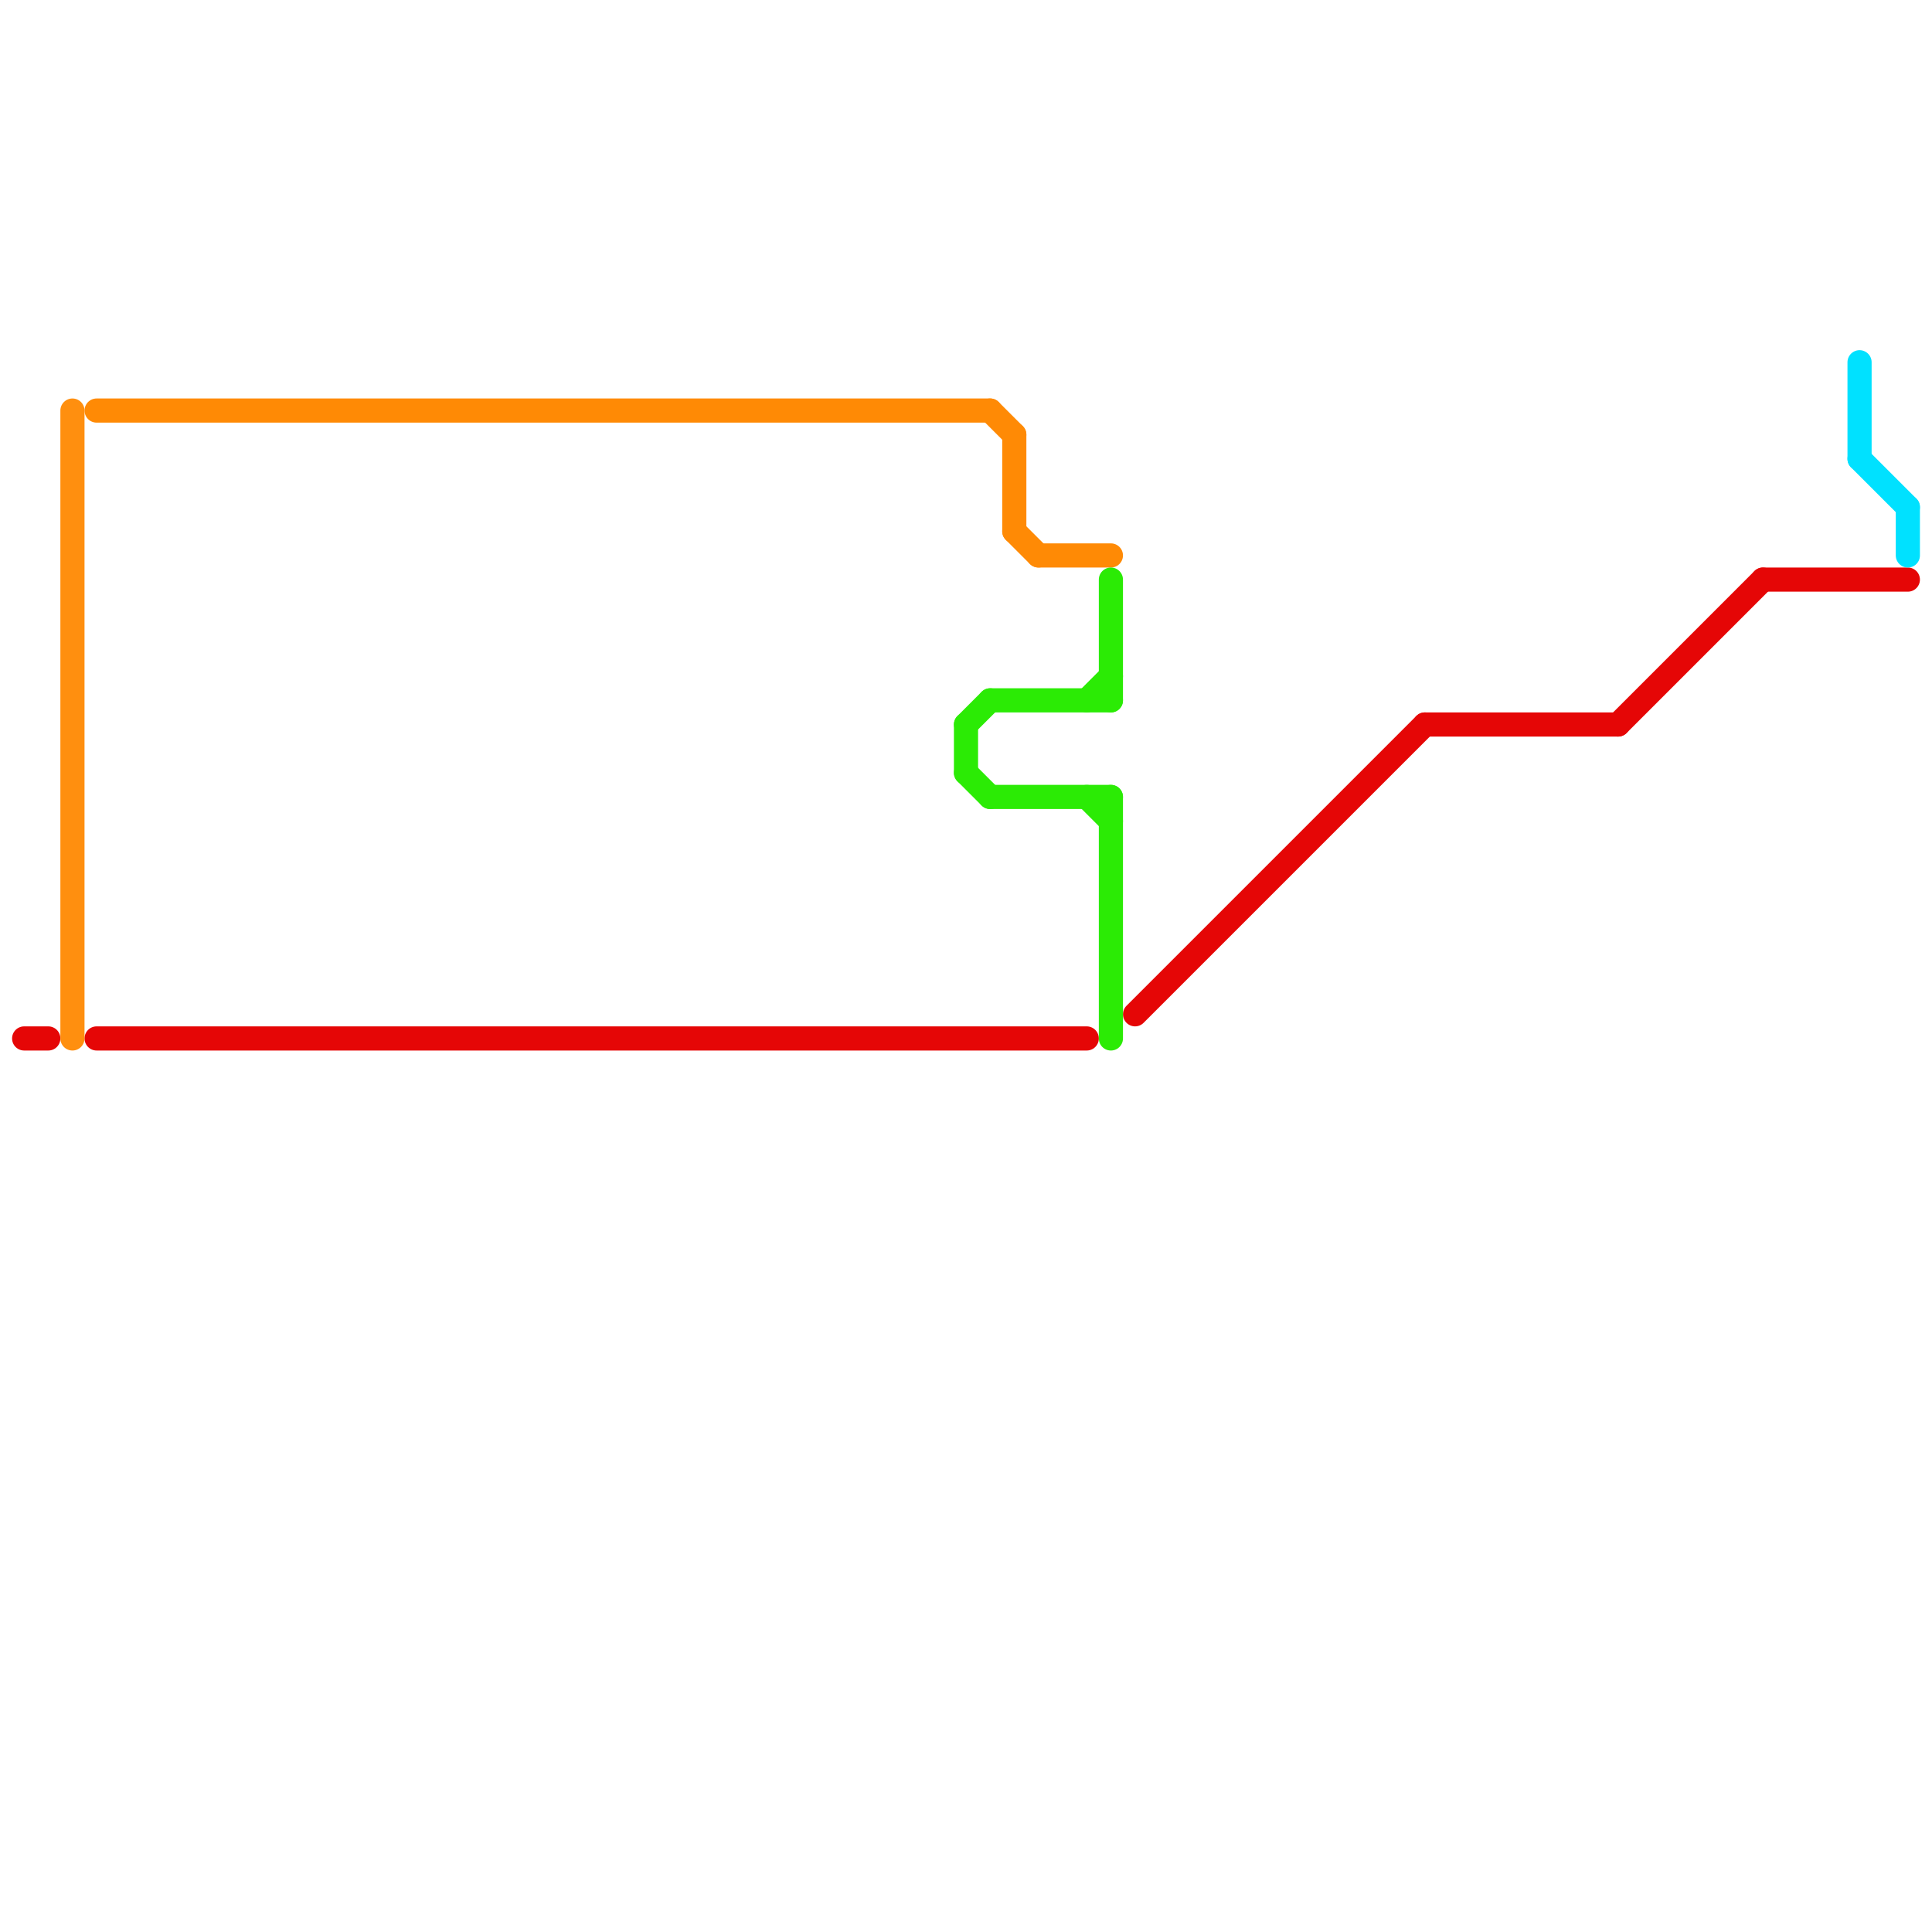 
<svg version="1.1" xmlns="http://www.w3.org/2000/svg" viewBox="0 0 80 80">
<style>text { font: 1px Helvetica; font-weight: 600; white-space: pre; dominant-baseline: central; } line { stroke-width: 1; fill: none; stroke-linecap: round; stroke-linejoin: round; } .c0 { stroke: #e50606 } .c1 { stroke: #ff8a05 } .c2 { stroke: #ff8f0f } .c3 { stroke: #2beb05 } .c4 { stroke: #00e1ff }</style><defs><g id="wm-xf"><circle r="1.2" fill="#000"/><circle r="0.9" fill="#fff"/><circle r="0.6" fill="#000"/><circle r="0.3" fill="#fff"/></g><g id="wm"><circle r="0.6" fill="#000"/><circle r="0.3" fill="#fff"/></g></defs><line class="c0" x1="59" y1="30" x2="67" y2="30"/><line class="c0" x1="47" y1="42" x2="59" y2="30"/><line class="c0" x1="1" y1="43" x2="2" y2="43"/><line class="c0" x1="73" y1="24" x2="79" y2="24"/><line class="c0" x1="4" y1="43" x2="45" y2="43"/><line class="c0" x1="67" y1="30" x2="73" y2="24"/><line class="c1" x1="43" y1="23" x2="46" y2="23"/><line class="c1" x1="41" y1="17" x2="42" y2="18"/><line class="c1" x1="42" y1="22" x2="43" y2="23"/><line class="c1" x1="42" y1="18" x2="42" y2="22"/><line class="c1" x1="4" y1="17" x2="41" y2="17"/><line class="c2" x1="3" y1="17" x2="3" y2="43"/><line class="c3" x1="46" y1="33" x2="46" y2="43"/><line class="c3" x1="41" y1="33" x2="46" y2="33"/><line class="c3" x1="46" y1="24" x2="46" y2="29"/><line class="c3" x1="45" y1="29" x2="46" y2="28"/><line class="c3" x1="40" y1="30" x2="41" y2="29"/><line class="c3" x1="40" y1="30" x2="40" y2="32"/><line class="c3" x1="41" y1="29" x2="46" y2="29"/><line class="c3" x1="45" y1="33" x2="46" y2="34"/><line class="c3" x1="40" y1="32" x2="41" y2="33"/><line class="c4" x1="79" y1="21" x2="79" y2="23"/><line class="c4" x1="77" y1="15" x2="77" y2="19"/><line class="c4" x1="77" y1="19" x2="79" y2="21"/>
</svg>
